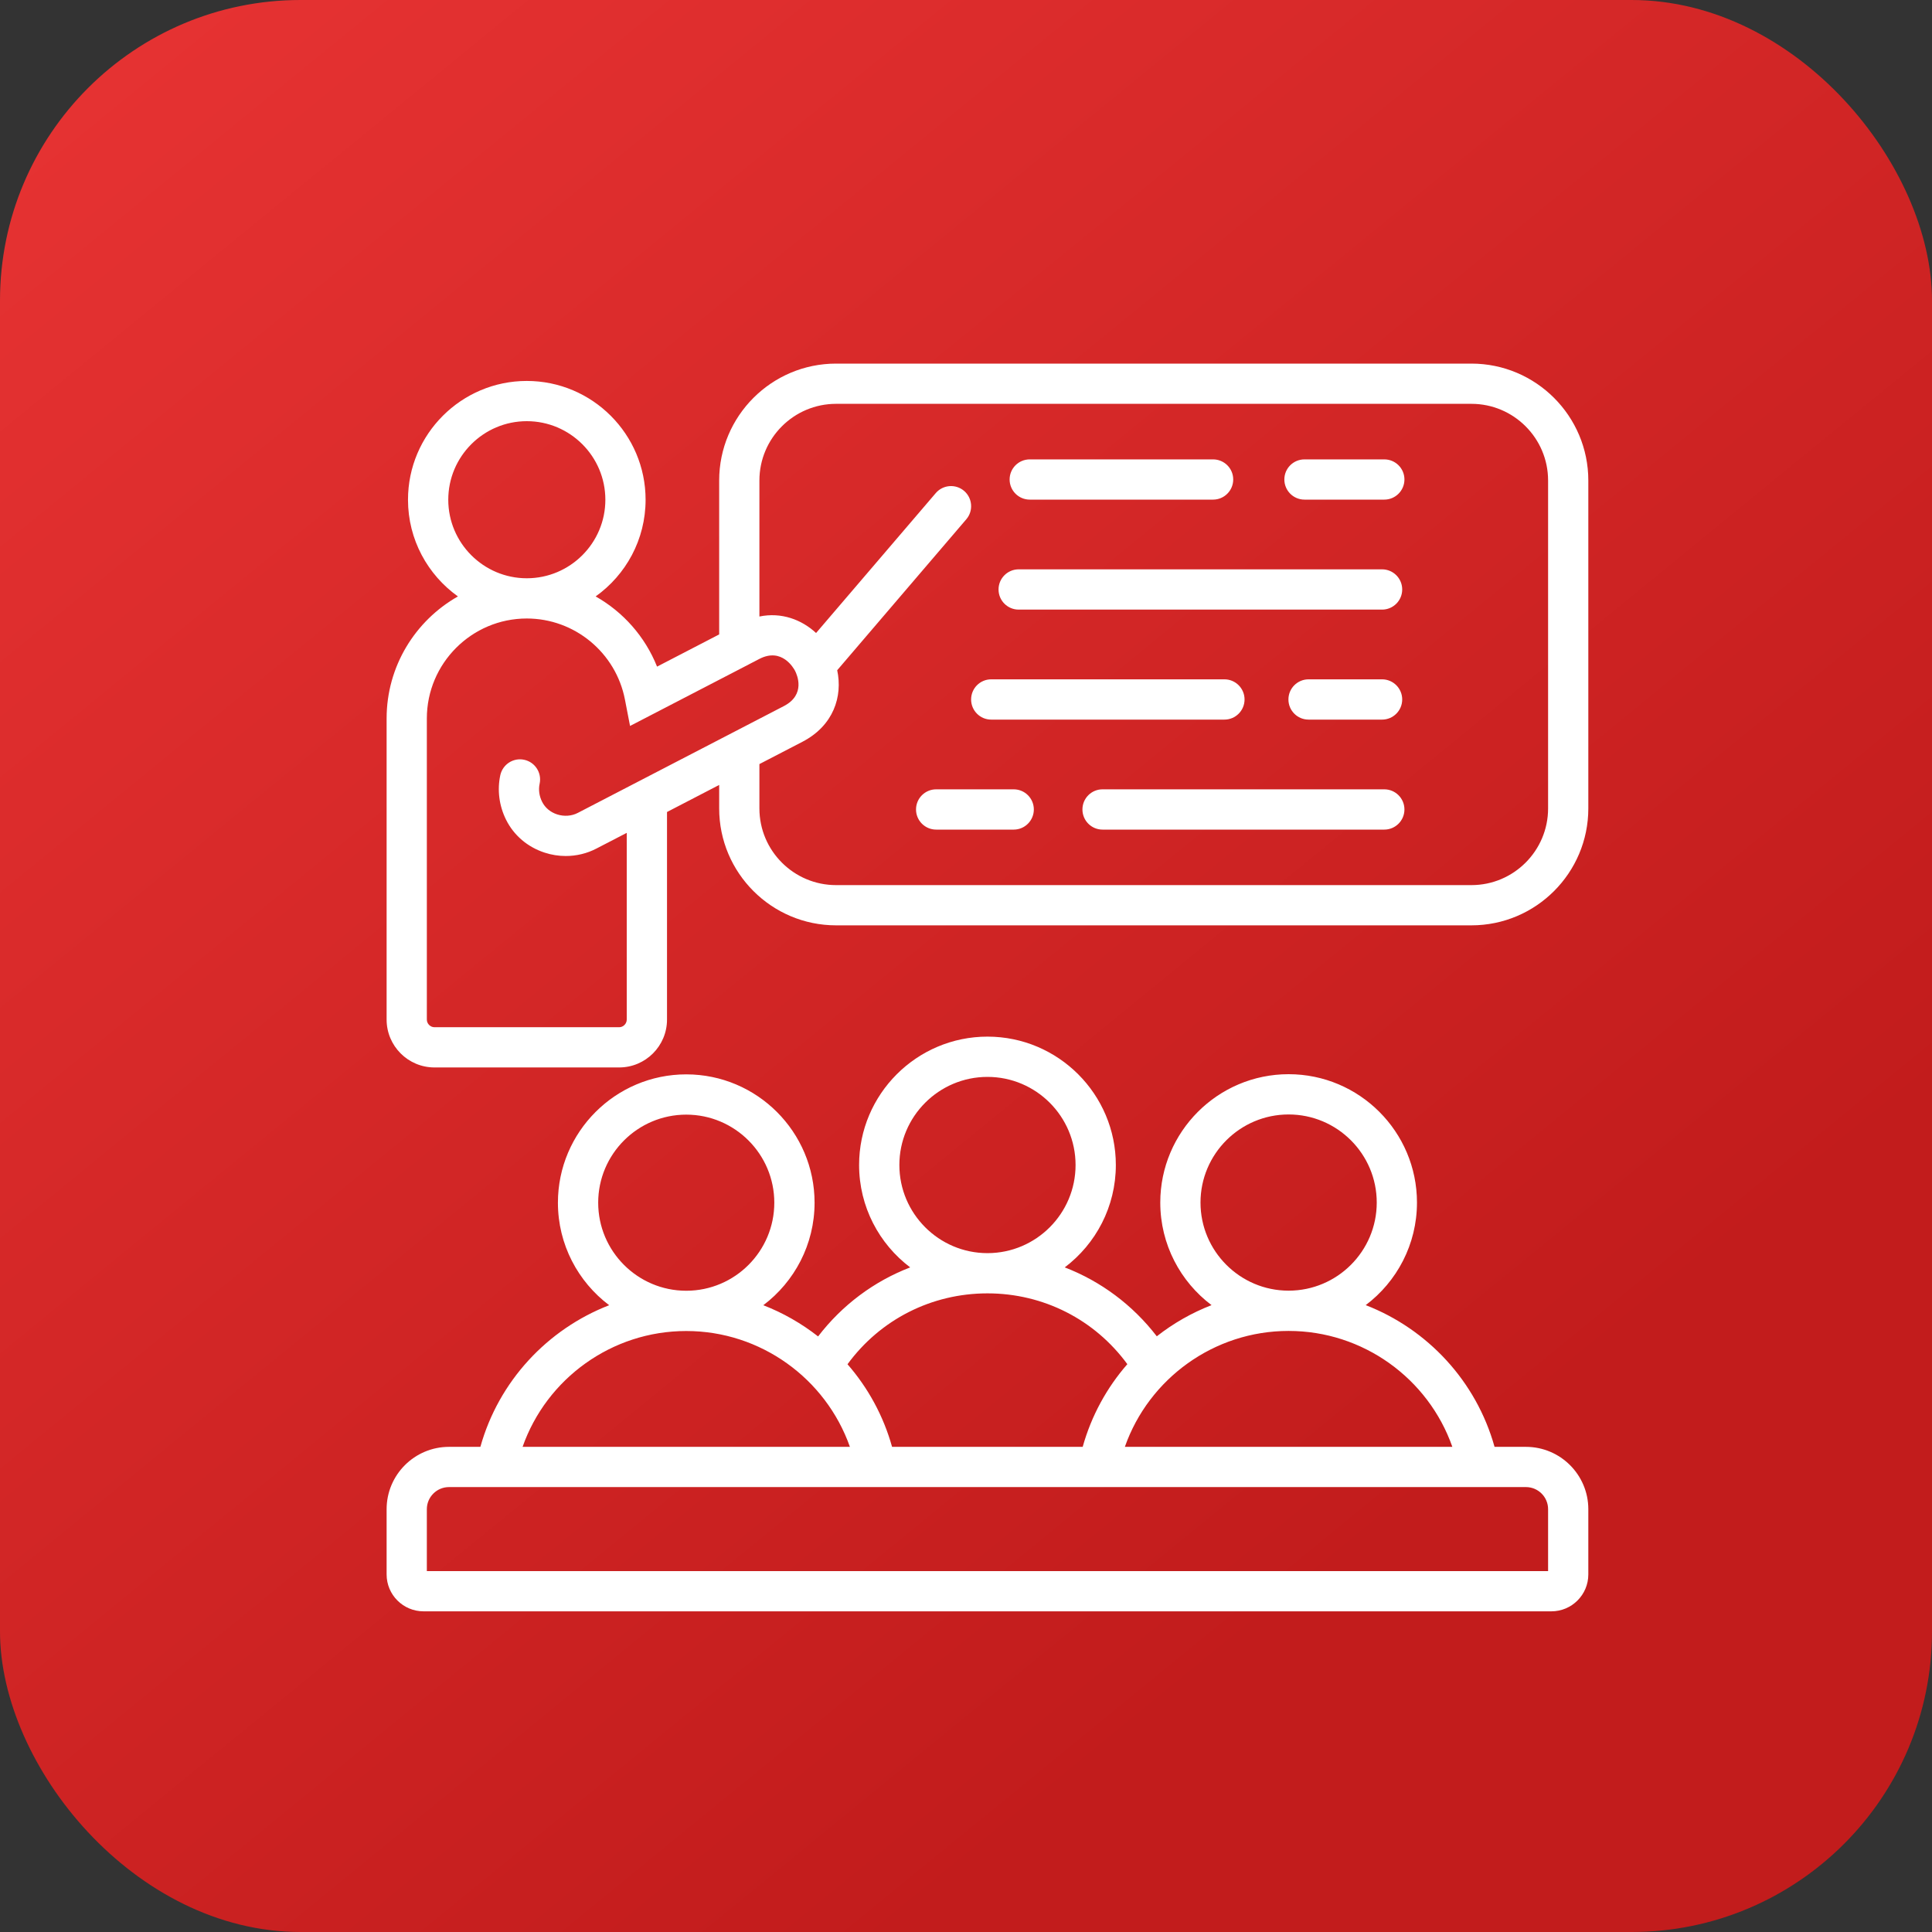<svg width="45" height="45" viewBox="0 0 45 45" fill="none" xmlns="http://www.w3.org/2000/svg">
<rect x="0" y="0" width="45" height="45" fill="#333333" stroke="none"/>
<rect width="45" height="45" rx="7" fill="url(#paint0_linear_3453_989)"/>
<path d="M34.272 8.469H19.474C17.972 8.469 16.751 9.69 16.751 11.192V14.777L15.304 15.527C15.025 14.827 14.514 14.254 13.874 13.892C14.578 13.39 15.037 12.568 15.037 11.64C15.037 10.114 13.796 8.873 12.27 8.873C10.745 8.873 9.503 10.114 9.503 11.64C9.503 12.568 9.963 13.39 10.666 13.892C9.675 14.453 9.005 15.517 9.005 16.735V23.748C9.005 24.363 9.505 24.863 10.12 24.863H14.421C15.036 24.863 15.536 24.363 15.536 23.748V18.913L16.751 18.283V18.83C16.751 20.332 17.972 21.553 19.474 21.553H34.272C35.774 21.553 36.995 20.332 36.995 18.83V11.192C36.995 9.69 35.774 8.469 34.272 8.469H34.272ZM10.441 11.64C10.441 10.631 11.262 9.81 12.27 9.81C13.279 9.81 14.1 10.631 14.1 11.64C14.1 12.648 13.279 13.469 12.27 13.469C11.262 13.469 10.441 12.648 10.441 11.64ZM14.421 23.926H10.12C10.024 23.926 9.942 23.845 9.942 23.748V16.735C9.942 15.451 10.987 14.406 12.27 14.406C13.383 14.406 14.344 15.2 14.556 16.294L14.675 16.909L17.442 15.475C17.442 15.474 17.443 15.474 17.443 15.474L17.688 15.347C18.214 15.075 18.488 15.567 18.518 15.624C18.565 15.715 18.772 16.179 18.258 16.446L14.598 18.343L13.458 18.934C13.314 19.009 13.138 19.021 12.977 18.969C12.82 18.918 12.696 18.814 12.627 18.676C12.559 18.54 12.539 18.394 12.569 18.255C12.624 18.002 12.464 17.752 12.211 17.697C11.958 17.642 11.709 17.802 11.653 18.055C11.578 18.401 11.626 18.77 11.788 19.095C11.97 19.459 12.29 19.731 12.687 19.86C12.846 19.912 13.012 19.938 13.177 19.938C13.425 19.938 13.67 19.88 13.889 19.766L14.598 19.399V23.748C14.598 23.845 14.517 23.926 14.421 23.926ZM36.058 18.83C36.058 19.815 35.257 20.616 34.272 20.616H19.474C18.489 20.616 17.688 19.815 17.688 18.83V17.797L18.689 17.278C19.416 16.901 19.631 16.219 19.5 15.611L22.507 12.095C22.675 11.899 22.652 11.603 22.456 11.434C22.259 11.266 21.963 11.289 21.795 11.486L19.008 14.744C18.672 14.432 18.2 14.254 17.688 14.36V11.192C17.688 10.207 18.489 9.406 19.474 9.406H34.272C35.257 9.406 36.058 10.207 36.058 11.192V18.83ZM23.516 11.168C23.516 10.909 23.726 10.7 23.985 10.7H28.255C28.514 10.7 28.724 10.909 28.724 11.168C28.724 11.427 28.514 11.637 28.255 11.637H23.985C23.726 11.637 23.516 11.427 23.516 11.168ZM32.712 11.168C32.712 11.427 32.502 11.637 32.243 11.637H30.384C30.125 11.637 29.915 11.427 29.915 11.168C29.915 10.909 30.125 10.7 30.384 10.7H32.243C32.502 10.7 32.712 10.909 32.712 11.168ZM23.258 13.73C23.258 13.471 23.468 13.261 23.727 13.261H32.191C32.45 13.261 32.66 13.471 32.66 13.73C32.66 13.989 32.45 14.199 32.191 14.199H23.727C23.468 14.199 23.258 13.989 23.258 13.73ZM22.619 16.292C22.619 16.033 22.828 15.823 23.087 15.823H28.519C28.778 15.823 28.988 16.033 28.988 16.292C28.988 16.551 28.778 16.761 28.519 16.761H23.087C22.828 16.761 22.619 16.551 22.619 16.292ZM32.66 16.292C32.66 16.551 32.45 16.761 32.191 16.761H30.479C30.22 16.761 30.01 16.551 30.01 16.292C30.01 16.033 30.22 15.823 30.479 15.823H32.191C32.45 15.823 32.66 16.033 32.66 16.292ZM32.712 18.854C32.712 19.113 32.502 19.323 32.243 19.323H25.68C25.421 19.323 25.212 19.113 25.212 18.854C25.212 18.595 25.421 18.385 25.68 18.385H32.243C32.502 18.385 32.712 18.595 32.712 18.854ZM24.08 18.854C24.08 19.113 23.87 19.323 23.612 19.323H21.805C21.546 19.323 21.336 19.113 21.336 18.854C21.336 18.595 21.546 18.385 21.805 18.385H23.612C23.87 18.385 24.08 18.595 24.08 18.854ZM35.542 33.7H34.811C34.383 32.167 33.248 30.957 31.81 30.399C32.535 29.853 33.004 28.985 33.004 28.01C33.004 26.361 31.663 25.02 30.014 25.02C28.366 25.02 27.025 26.361 27.025 28.01C27.025 28.985 27.494 29.853 28.219 30.399C27.758 30.578 27.329 30.823 26.944 31.125C26.381 30.394 25.641 29.844 24.8 29.52C25.523 28.974 25.99 28.108 25.99 27.135C25.99 25.487 24.649 24.145 23 24.145C21.352 24.145 20.01 25.487 20.01 27.135C20.01 28.108 20.478 28.974 21.2 29.52C20.358 29.844 19.617 30.395 19.055 31.128C18.669 30.826 18.24 30.58 17.779 30.401C18.503 29.855 18.973 28.988 18.973 28.013C18.973 26.365 17.632 25.024 15.984 25.024C14.336 25.024 12.995 26.365 12.995 28.013C12.995 28.988 13.464 29.855 14.189 30.401C12.751 30.959 11.617 32.168 11.189 33.7H10.458C9.657 33.7 9.005 34.351 9.005 35.152V36.672C9.005 37.146 9.391 37.531 9.865 37.531H36.135C36.609 37.531 36.995 37.146 36.995 36.672V35.152C36.995 34.351 36.343 33.7 35.542 33.7H35.542ZM27.962 28.01C27.962 26.878 28.883 25.958 30.014 25.958C31.146 25.958 32.067 26.878 32.067 28.01C32.067 29.142 31.147 30.061 30.016 30.062C30.015 30.062 30.015 30.062 30.014 30.062C30.014 30.062 30.013 30.062 30.012 30.062C28.882 30.061 27.962 29.141 27.962 28.01ZM30.014 31H30.016C31.747 31 33.268 32.106 33.828 33.7H26.2C26.761 32.106 28.281 31 30.012 31H30.014H30.014ZM20.948 27.135C20.948 26.004 21.868 25.083 23 25.083C24.132 25.083 25.052 26.004 25.052 27.135C25.052 28.267 24.133 29.186 23.003 29.188C23.002 29.188 23.001 29.188 23 29.188C22.999 29.188 22.998 29.188 22.997 29.188C21.867 29.186 20.948 28.266 20.948 27.135H20.948ZM22.997 30.125C22.998 30.125 22.999 30.125 23 30.125C23.001 30.125 23.002 30.125 23.003 30.125C24.305 30.126 25.498 30.736 26.258 31.774C25.781 32.32 25.421 32.974 25.218 33.7H20.778C20.576 32.975 20.216 32.322 19.74 31.776C20.5 30.737 21.694 30.126 22.997 30.125L22.997 30.125ZM13.933 28.013C13.933 26.882 14.853 25.962 15.984 25.962C17.115 25.962 18.035 26.882 18.035 28.013C18.035 29.144 17.116 30.063 15.986 30.064C15.985 30.064 15.984 30.064 15.984 30.064C15.983 30.064 15.983 30.064 15.982 30.064C14.852 30.063 13.933 29.143 13.933 28.013ZM15.982 31.002H15.984H15.986C17.715 31.002 19.235 32.108 19.796 33.7H12.172C12.732 32.108 14.252 31.002 15.982 31.002ZM36.058 36.594H9.942V35.152C9.942 34.868 10.174 34.637 10.458 34.637H11.557C11.558 34.637 11.559 34.637 11.559 34.637C11.56 34.637 11.56 34.637 11.561 34.637H20.404H20.406H34.439C34.44 34.637 34.44 34.637 34.441 34.637C34.441 34.637 34.442 34.637 34.443 34.637H35.542C35.827 34.637 36.058 34.868 36.058 35.152V36.594H36.058Z" fill="white"/>
<defs>
<linearGradient id="paint0_linear_3453_989" x1="-1.35" y1="-6.3" x2="32.85" y2="35.55" gradientUnits="userSpaceOnUse">
<stop stop-color="#EC3636"/>
<stop offset="1" stop-color="#C21C1C"/>
</linearGradient>
</defs>
</svg>
